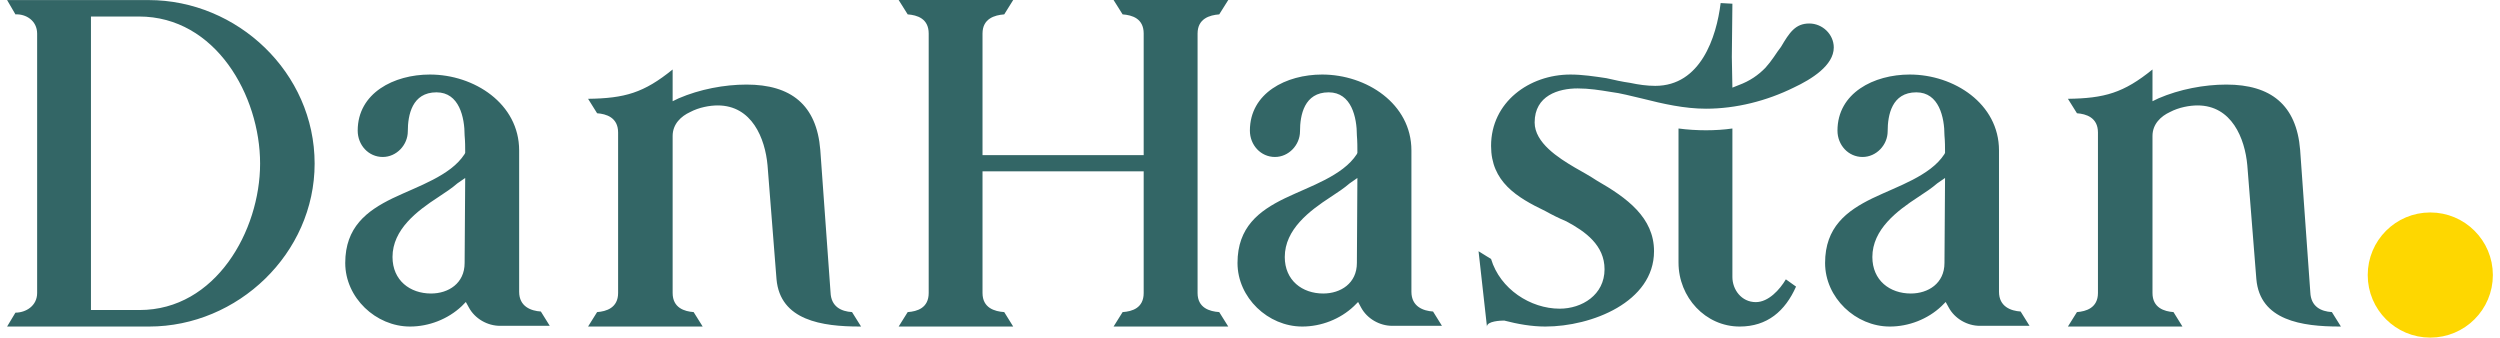 <svg xmlns="http://www.w3.org/2000/svg" xmlns:xlink="http://www.w3.org/1999/xlink" xmlns:xodm="http://www.corel.com/coreldraw/odm/2003" xml:space="preserve" width="348px" height="47px" style="shape-rendering:geometricPrecision; text-rendering:geometricPrecision; image-rendering:optimizeQuality; fill-rule:evenodd; clip-rule:evenodd" viewBox="0 0 349.19 47.43"> <defs> <style type="text/css"> .str0 {stroke:#FED700;stroke-width:2.37;stroke-miterlimit:22.926} .fil1 {fill:#FED700} .fil0 {fill:#336666;fill-rule:nonzero} </style> </defs> <g id="Layer_x0020_1">  <g id="_2053943296448"> <g> <path class="fil0" d="M1.17 2.02c1.44,-0.08 3.05,0.85 3.05,2.71l0 36.43c0,1.83 -1.61,2.76 -3.05,2.76l-1.17 1.95 19.95 0c12.46,0 23.25,-10.27 23.25,-22.89 0,-12.79 -10.86,-22.97 -23.32,-22.97l-19.88 0 1.17 2.01zm10.61 41.53l0 -41.23 6.75 0c10.77,0 17.01,11.13 17.01,20.66 0,9.43 -6.24,20.57 -16.93,20.57l-6.83 0zm44.83 2.32c2.61,0 5.3,-1.02 7.25,-2.86l0.58 -0.59 0.42 0.76c0.85,1.59 2.61,2.59 4.39,2.59l6.98 0 -1.25 -2.01c-1.36,-0.09 -3.05,-0.67 -3.05,-2.78l0 -19.85c0,-6.57 -6.31,-10.66 -12.54,-10.66 -5.03,0 -10.14,2.58 -10.14,7.88 0,2.02 1.51,3.7 3.52,3.7 1.93,0 3.52,-1.68 3.52,-3.61 0,-2.27 0.59,-5.47 4.03,-5.47 3.2,0 3.95,3.52 3.95,6.06 0.08,0.83 0.08,1.68 0.08,2.27l0 0.17 -0.08 0.17c-1.02,1.58 -2.68,2.68 -4.46,3.61 -1.77,0.93 -3.72,1.68 -5.67,2.61 -3.61,1.76 -6.64,4.05 -6.64,9.08 0,4.88 4.3,8.93 9.1,8.93l0.01 0zm-2.47 -9.77c0,-3.87 3.46,-6.48 6.43,-8.41 1,-0.66 1.93,-1.27 2.68,-1.93l1.1 -0.76 -0.08 11.94c0,2.87 -2.28,4.29 -4.72,4.29 -2.95,0 -5.41,-1.84 -5.41,-5.13zm28.74 -20.19c1.27,0.09 2.95,0.58 2.95,2.7l0 22.55c0,2.1 -1.68,2.59 -2.95,2.68l-1.27 2.03 16.1 0 -1.27 -2.03c-1.27,-0.09 -2.95,-0.58 -2.95,-2.68l0 -22.06c0,-1.68 1.19,-2.78 2.46,-3.36 1.26,-0.67 2.78,-0.93 3.87,-0.93 4.81,0 6.66,4.63 7,8.41l1.26 15.99c0.51,5.81 6.4,6.66 11.71,6.66l0.17 0 -1.27 -2.03c-1.51,-0.09 -2.95,-0.75 -3.02,-2.78l-1.44 -20.01c-0.51,-6.32 -4.12,-9.17 -10.36,-9.17 -3.12,0 -6.58,0.66 -9.53,1.93l-0.85 0.41 0 -4.46c-4.05,3.29 -6.73,4.05 -11.88,4.12l1.27 2.03z"></path> <path class="fil0" d="M141.33 45.87l-1.26 -2.03c-1.35,-0.09 -3.05,-0.58 -3.05,-2.68l0 -17.09 22.64 0 0 17.09c0,2.1 -1.6,2.59 -2.96,2.68l-1.27 2.03 16.11 0 -1.27 -2.03c-1.34,-0.09 -3.04,-0.58 -3.04,-2.68l0 -36.45c0,-2.1 1.7,-2.59 3.04,-2.69l1.27 -2.02 -16.11 0 1.27 2.02c1.36,0.1 2.96,0.59 2.96,2.69l0 17.08 -22.64 0 0 -17.08c0,-2.1 1.7,-2.59 3.05,-2.69l1.26 -2.02 -16.09 0 1.27 2.02c1.34,0.1 2.95,0.59 2.95,2.69l0 36.45c0,2.1 -1.61,2.59 -2.95,2.68l-1.27 2.03 16.09 0zm40.62 0c2.61,0 5.3,-1.02 7.24,-2.86l0.59 -0.59 0.41 0.76c0.85,1.59 2.61,2.59 4.39,2.59l6.98 0 -1.25 -2.01c-1.36,-0.09 -3.04,-0.67 -3.04,-2.78l0 -19.85c0,-6.57 -6.32,-10.66 -12.54,-10.66 -5.04,0 -10.15,2.58 -10.15,7.88 0,2.02 1.52,3.7 3.52,3.7 1.93,0 3.52,-1.68 3.52,-3.61 0,-2.27 0.59,-5.47 4.03,-5.47 3.2,0 3.96,3.52 3.96,6.06 0.07,0.83 0.07,1.68 0.07,2.27l0 0.17 -0.07 0.17c-1.02,1.58 -2.69,2.68 -4.46,3.61 -1.78,0.93 -3.73,1.68 -5.67,2.61 -3.62,1.76 -6.64,4.05 -6.64,9.08 0,4.88 4.29,8.93 9.09,8.93l0.02 0zm-2.47 -9.77c0,-3.87 3.46,-6.48 6.42,-8.41 1.01,-0.66 1.93,-1.27 2.69,-1.93l1.09 -0.76 -0.07 11.94c0,2.87 -2.29,4.29 -4.73,4.29 -2.95,0 -5.4,-1.84 -5.4,-5.13zm27.22 -0.81l1.18 10.58c0,-0.76 1.93,-0.84 2.42,-0.84 1.93,0.5 3.86,0.84 5.79,0.84 6.47,0 15.26,-3.43 15.26,-10.58 0,-4.71 -3.77,-7.48 -8.03,-9.92 -1.02,-0.68 -2.1,-1.26 -3.12,-1.85 -2.27,-1.34 -5.62,-3.46 -5.62,-6.32 0,-3.78 3.35,-4.78 6.04,-4.78 1.6,0 3.12,0.24 4.63,0.49 1.42,0.17 2.92,0.59 4.42,0.93 2.96,0.75 5.96,1.43 8.98,1.43 4.22,0 8.51,-1.09 12.31,-2.96 2.52,-1.18 5.64,-3.12 5.64,-5.64 0,-1.85 -1.59,-3.37 -3.44,-3.37 -1.95,0 -2.78,1.26 -3.97,3.28 -0.34,0.43 -0.67,0.93 -1.01,1.43 -0.34,0.51 -0.75,1.02 -1.19,1.52 -1,1.02 -2.17,1.85 -3.78,2.44l-0.85 0.34 -0.08 -4.3 0.08 -7.49 -1.65 -0.09c-0.59,4.8 -2.81,11.63 -9.19,11.63 -1.17,0 -2.35,-0.17 -3.52,-0.42 -1.08,-0.15 -2.26,-0.41 -3.34,-0.66 -1.68,-0.25 -3.36,-0.51 -5.05,-0.51 -5.79,0 -11.15,3.88 -11.15,10.02 0,5.04 3.6,7.23 7.63,9.16 0.91,0.51 1.93,1.02 2.94,1.44 2.68,1.43 5.37,3.36 5.37,6.73 0,3.61 -3.18,5.54 -6.3,5.54 -4.11,0 -8.37,-2.76 -9.64,-6.98l-1.76 -1.09zm28.09 1.6c0,4.88 3.79,8.98 8.59,8.98 3.88,0 6.39,-2.17 7.92,-5.61l-1.43 -1.02c-0.85,1.44 -2.44,3.2 -4.22,3.2 -2.02,0 -3.29,-1.76 -3.29,-3.52l0 -20.87c-1.17,0.17 -2.44,0.25 -3.71,0.25 -1.25,0 -2.61,-0.08 -3.86,-0.25l0 18.84zm29.7 8.98c2.61,0 5.3,-1.02 7.24,-2.86l0.59 -0.59 0.42 0.76c0.85,1.59 2.61,2.59 4.38,2.59l6.98 0 -1.25 -2.01c-1.36,-0.09 -3.04,-0.67 -3.04,-2.78l0 -19.85c0,-6.57 -6.32,-10.66 -12.54,-10.66 -5.03,0 -10.15,2.58 -10.15,7.88 0,2.02 1.52,3.7 3.52,3.7 1.94,0 3.53,-1.68 3.53,-3.61 0,-2.27 0.58,-5.47 4.03,-5.47 3.19,0 3.95,3.52 3.95,6.06 0.08,0.83 0.08,1.68 0.08,2.27l0 0.17 -0.08 0.17c-1.02,1.58 -2.69,2.68 -4.46,3.61 -1.78,0.93 -3.73,1.68 -5.67,2.61 -3.61,1.76 -6.64,4.05 -6.64,9.08 0,4.88 4.29,8.93 9.09,8.93l0.02 0zm-2.47 -9.77c0,-3.87 3.46,-6.48 6.42,-8.41 1.01,-0.66 1.93,-1.27 2.69,-1.93l1.1 -0.76 -0.08 11.94c0,2.87 -2.29,4.29 -4.73,4.29 -2.95,0 -5.4,-1.84 -5.4,-5.13zm28.74 -20.19c1.26,0.09 2.95,0.58 2.95,2.7l0 22.55c0,2.1 -1.69,2.59 -2.95,2.68l-1.27 2.03 16.09 0 -1.26 -2.03c-1.27,-0.09 -2.95,-0.58 -2.95,-2.68l0 -22.06c0,-1.68 1.19,-2.78 2.45,-3.36 1.27,-0.67 2.78,-0.93 3.88,-0.93 4.8,0 6.65,4.63 6.99,8.41l1.27 15.99c0.51,5.81 6.39,6.66 11.71,6.66l0.17 0 -1.27 -2.03c-1.51,-0.09 -2.95,-0.75 -3.03,-2.78l-1.43 -20.01c-0.51,-6.32 -4.13,-9.17 -10.36,-9.17 -3.12,0 -6.58,0.66 -9.53,1.93l-0.85 0.41 0 -4.46c-4.05,3.29 -6.74,4.05 -11.88,4.12l1.27 2.03z"></path> </g> <path class="fil1 str0" d="M340.39 31.03c4.2,0 7.61,3.4 7.61,7.61 0,4.2 -3.41,7.6 -7.61,7.6 -4.2,0 -7.6,-3.4 -7.6,-7.6 0,-4.21 3.4,-7.61 7.6,-7.61z"></path> </g> </g> </svg>